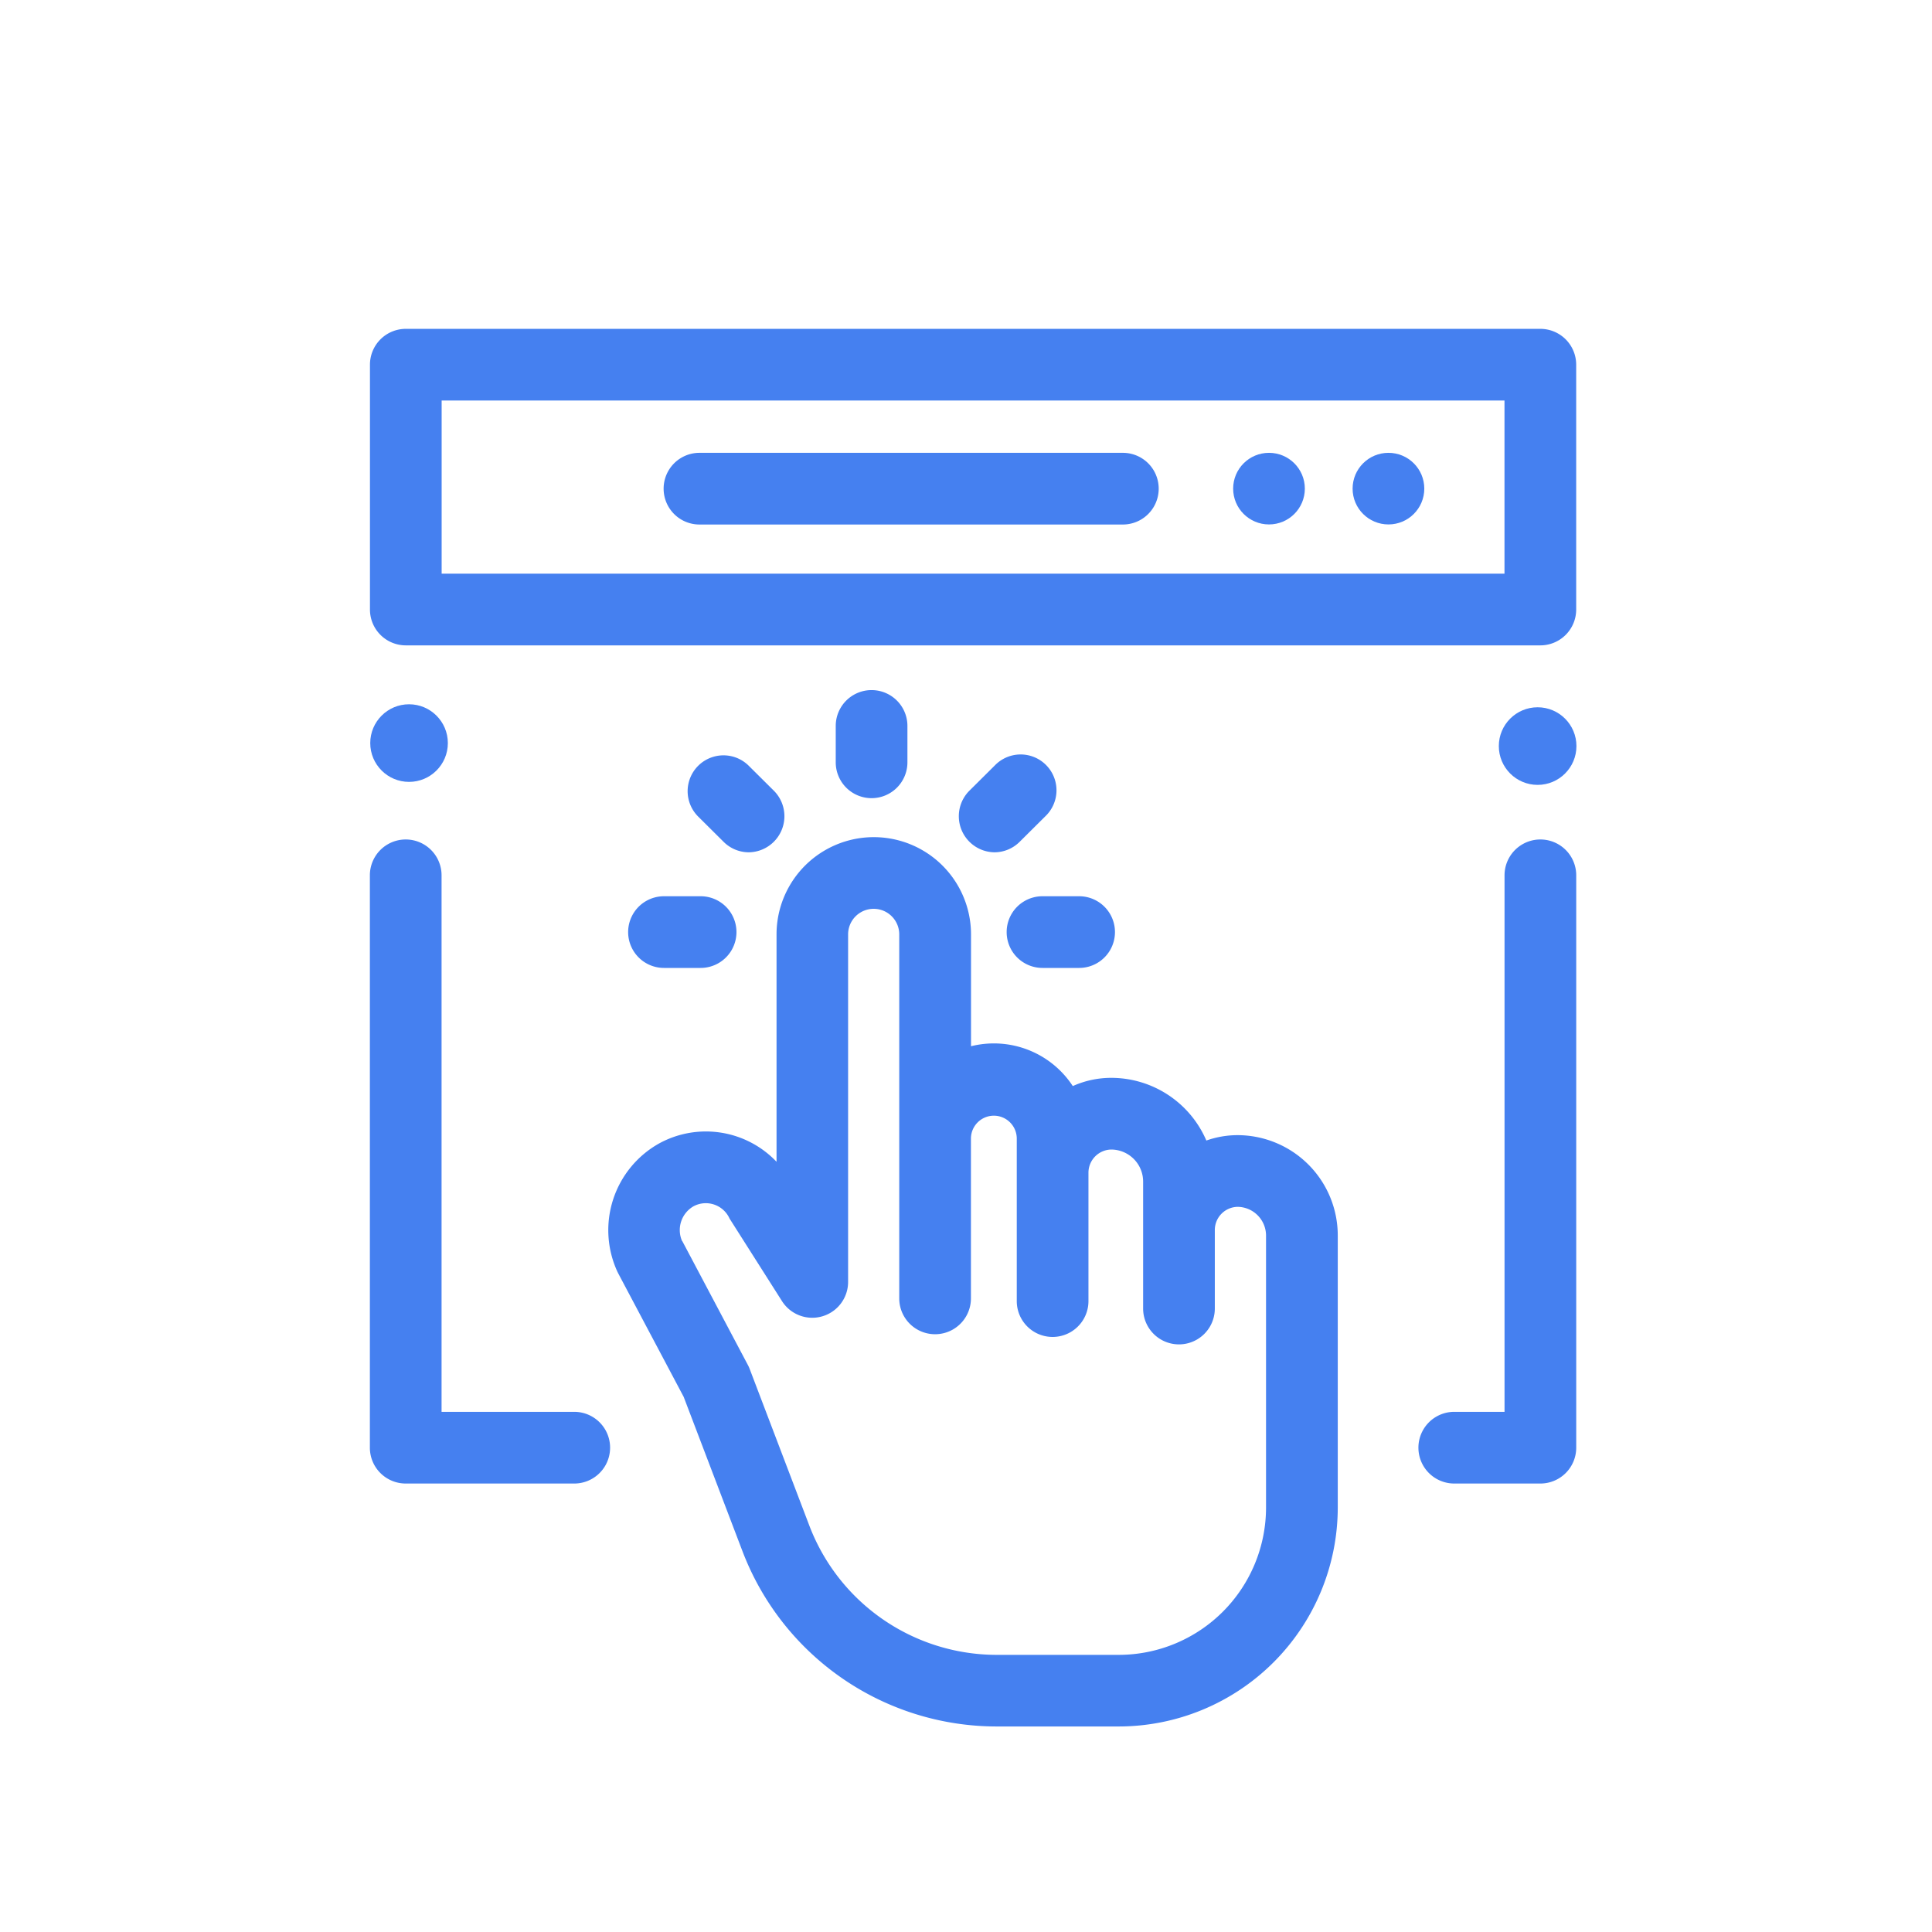 <svg xmlns="http://www.w3.org/2000/svg" width="47" height="47" viewBox="0 0 47 47">
  <g id="Group_2169" data-name="Group 2169" transform="translate(-807 -3030)">
    <g id="browse_15249874" transform="translate(784 3038)">
      <g id="Group_2154" data-name="Group 2154" transform="translate(38.281 8.788)">
        <path id="Path_1547" data-name="Path 1547" d="M188.834,123.589a.872.872,0,0,1-.872-.872v-.885a.872.872,0,1,1,1.744,0v.885A.872.872,0,0,1,188.834,123.589Z" transform="translate(-182.912 -120.96)" fill="#4580f0"/>
        <path id="Path_1548" data-name="Path 1548" d="M139.7,145.027a.869.869,0,0,1-.614-.253l-.63-.626a.872.872,0,0,1,1.229-1.237l.63.626A.878.878,0,0,1,139.7,145.027Z" transform="translate(-136.762 -141.081)" fill="#4580f0"/>
        <path id="Path_1549" data-name="Path 1549" d="M120.217,191.737h-.891a.872.872,0,0,1,0-1.744h.891a.872.872,0,1,1,0,1.744Z" transform="translate(-118.454 -184.978)" fill="#4580f0"/>
        <path id="Path_1550" data-name="Path 1550" d="M246.967,191.737h-.891a.872.872,0,0,1,0-1.744h.891a.872.872,0,0,1,0,1.744Z" transform="translate(-235.996 -184.978)" fill="#4580f0"/>
        <path id="Path_1551" data-name="Path 1551" d="M229.949,145.027a.878.878,0,0,1-.614-1.49l.63-.626a.872.872,0,1,1,1.229,1.237l-.63.626A.87.87,0,0,1,229.949,145.027Z" transform="translate(-221.042 -141.081)" fill="#4580f0"/>
      </g>
      <path id="Path_1552" data-name="Path 1552" d="M124.251,191.829h-2.987a6.62,6.62,0,0,1-6.166-4.251l-1.435-3.767-1.59-3-.021-.042a2.417,2.417,0,0,1,1.013-3.123,2.37,2.37,0,0,1,2.857.446V172.56a2.365,2.365,0,1,1,4.731,0v2.721a2.294,2.294,0,0,1,2.476.969,2.28,2.28,0,0,1,.94-.2,2.519,2.519,0,0,1,2.309,1.525,2.282,2.282,0,0,1,.765-.131,2.441,2.441,0,0,1,2.432,2.444V186.5A5.332,5.332,0,0,1,124.251,191.829Zm-10.623-11.81,1.6,3.022a.875.875,0,0,1,.044.1l1.454,3.818a4.881,4.881,0,0,0,4.536,3.128h2.987a3.586,3.586,0,0,0,3.581-3.584v-6.615a.7.7,0,0,0-.688-.7.564.564,0,0,0-.558.569v1.905a.872.872,0,1,1-1.744,0v-3.083a.78.78,0,0,0-.772-.785.564.564,0,0,0-.558.569v3.118a.872.872,0,0,1-1.744,0v-3.953a.557.557,0,1,0-1.115,0v3.887a.872.872,0,0,1-1.744,0V172.56a.622.622,0,1,0-1.244,0v8.455a.872.872,0,0,1-1.608.467l-1.276-2.009a.633.633,0,0,0-.874-.3.667.667,0,0,0-.281.847Z" transform="translate(-74.031 -157.829)" fill="#4580f0"/>
      <g id="Group_2157" data-name="Group 2157" transform="translate(32)">
        <path id="Path_1553" data-name="Path 1553" d="M60.472,7.7h-27.6A.872.872,0,0,1,32,6.828V.872A.872.872,0,0,1,32.872,0h27.6a.872.872,0,0,1,.872.872V6.828A.872.872,0,0,1,60.472,7.7ZM33.744,5.956H59.6V1.744H33.744Z" transform="translate(-32)" fill="#4580f0"/>
        <path id="Path_1554" data-name="Path 1554" d="M386.046,186.65h-2.094a.872.872,0,1,1,0-1.744h1.223V171.854a.872.872,0,1,1,1.744,0v13.924A.872.872,0,0,1,386.046,186.65Z" transform="translate(-357.574 -158.56)" fill="#4580f0"/>
        <path id="Path_1555" data-name="Path 1555" d="M36.97,186.65h-4.1a.872.872,0,0,1-.872-.872V171.854a.872.872,0,1,1,1.744,0v13.052H36.97a.872.872,0,1,1,0,1.744Z" transform="translate(-32 -158.56)" fill="#4580f0"/>
        <ellipse id="Ellipse_79" data-name="Ellipse 79" cx="0.944" cy="0.944" rx="0.944" ry="0.944" transform="translate(27.462 9.206)" fill="#4580f0"/>
        <ellipse id="Ellipse_80" data-name="Ellipse 80" cx="0.944" cy="0.944" rx="0.944" ry="0.944" transform="translate(0.007 9.133)" fill="#4580f0"/>
        <g id="Group_2156" data-name="Group 2156" transform="translate(7.146 3.016)">
          <path id="Path_1556" data-name="Path 1556" d="M141.537,43.262h-10.3a.872.872,0,0,1,0-1.744h10.3a.872.872,0,0,1,0,1.744Z" transform="translate(-130.367 -41.518)" fill="#4580f0"/>
          <g id="Group_2155" data-name="Group 2155" transform="translate(13.853 0)">
            <ellipse id="Ellipse_81" data-name="Ellipse 81" cx="0.872" cy="0.871" rx="0.872" ry="0.871" transform="translate(2.906)" fill="#4580f0"/>
            <ellipse id="Ellipse_82" data-name="Ellipse 82" cx="0.872" cy="0.871" rx="0.872" ry="0.871" fill="#4580f0"/>
          </g>
        </g>
      </g>
    </g>
    <rect id="Rectangle_1197" data-name="Rectangle 1197" width="47" height="47" transform="translate(807 3030)" fill="none"/>
  </g>
</svg>
